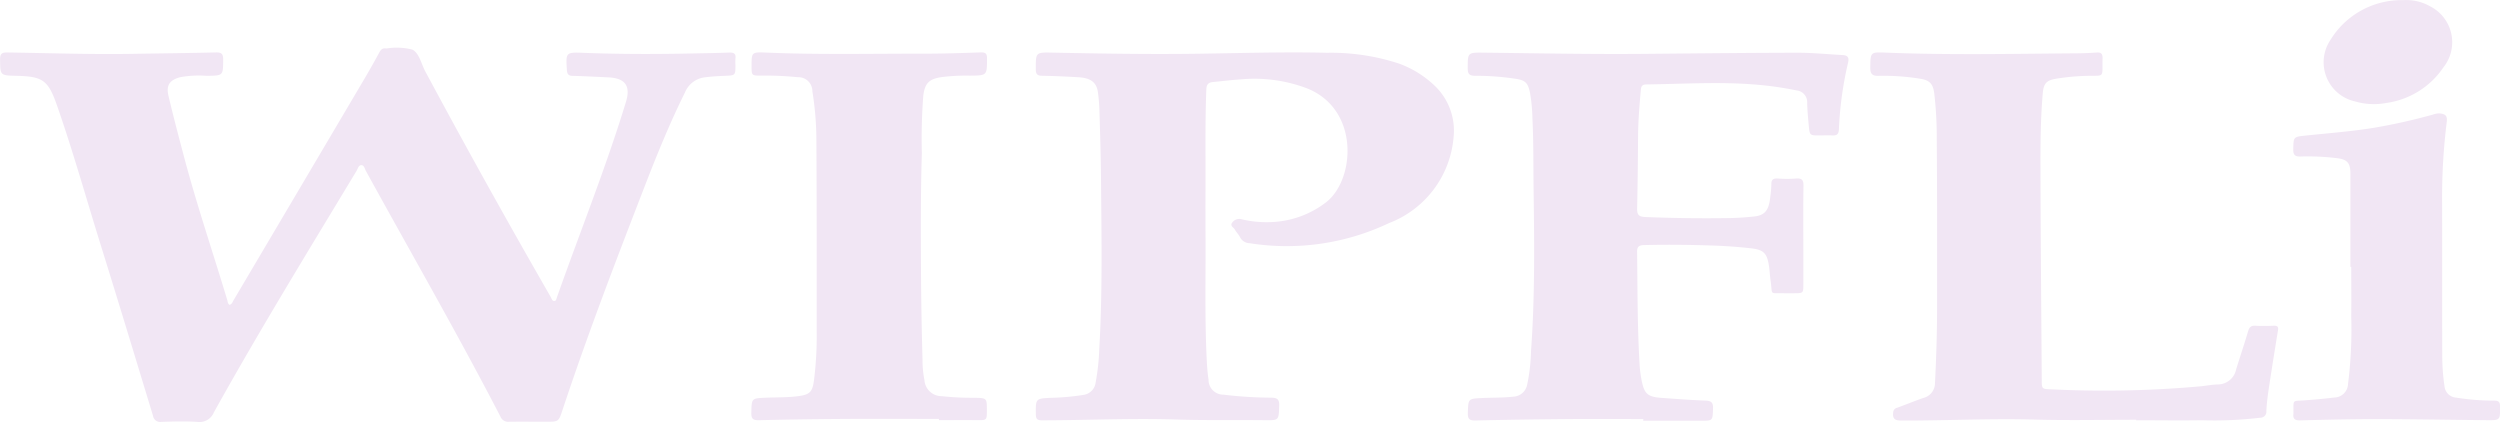 <svg xmlns="http://www.w3.org/2000/svg" width="119.8" height="20.228" viewBox="0 0 119.8 20.228"><defs><style>.a{fill:#f1e6f4;}</style></defs><path class="a" d="M105.5,226.016c.115-.028.142-.135.191-.218q3.156-5.335,6.307-10.672.352-.6.682-1.21c.073-.136.159-.212.317-.186a.226.226,0,0,0,.034,0,3.021,3.021,0,0,1,1.231.056c.333.173.426.689.623,1.054q2.925,5.447,6.009,10.805c.042.073.061.19.17.185.094,0,.1-.112.127-.182,1.1-3.12,2.34-6.192,3.306-9.36.235-.772-.044-1.138-.851-1.173-.564-.025-1.127-.059-1.691-.071-.2,0-.276-.072-.289-.274-.054-.837-.058-.863.755-.832,1.762.069,3.523.069,5.285.031.575-.012,1.151-.019,1.727-.042.225-.009.345.043.309.295a2.148,2.148,0,0,0,0,.3c0,.505,0,.5-.527.52-.326.013-.654.033-.977.076a1.185,1.185,0,0,0-.916.724c-.732,1.476-1.351,3-1.945,4.537-1.367,3.532-2.725,7.067-3.917,10.663-.191.575-.185.577-.8.577-.587,0-1.175-.008-1.762,0a.4.4,0,0,1-.419-.252c-2.058-3.971-4.289-7.846-6.444-11.765-.057-.1-.078-.276-.215-.28s-.17.166-.231.268c-2.315,3.839-4.662,7.659-6.84,11.578a.741.741,0,0,1-.789.457c-.574-.036-1.152-.02-1.728,0a.348.348,0,0,1-.4-.293c-.831-2.737-1.661-5.474-2.512-8.205-.693-2.225-1.321-4.472-2.091-6.673-.422-1.206-.679-1.384-1.943-1.413-.786-.018-.773-.018-.782-.788,0-.278.091-.334.35-.33,2.01.028,4.02.1,6.031.065,1.321-.022,2.642-.035,3.963-.067.265-.006.349.069.347.339-.006.779.006.77-.787.782a4.989,4.989,0,0,0-1.28.067c-.5.137-.676.382-.553.9.229.967.483,1.928.737,2.888.615,2.326,1.39,4.6,2.084,6.908C105.413,225.885,105.421,225.969,105.5,226.016Z" transform="translate(-94.5 -211.408)"/><path class="a" d="M219.673,222.7c.02,2.146-.048,4.293.069,6.438.014.259.038.518.077.775a.708.708,0,0,0,.715.721,19.715,19.715,0,0,0,2.3.144c.29.009.381.089.371.389-.023.705-.006.7-.73.69-1.4-.014-2.8.013-4.2-.032-2.147-.068-4.292.036-6.437.039-.224,0-.291-.063-.294-.285-.009-.759-.017-.76.748-.794a11.366,11.366,0,0,0,1.516-.137.68.68,0,0,0,.6-.589,10.844,10.844,0,0,0,.175-1.614c.159-2.731.106-5.465.083-8.2-.009-1.061-.043-2.122-.074-3.183a8.606,8.606,0,0,0-.072-.91c-.065-.483-.341-.694-.941-.729-.575-.033-1.15-.061-1.725-.07-.23,0-.312-.068-.313-.309,0-.807-.013-.818.78-.8,2.248.043,4.5.084,6.743.056,2.146-.026,4.292-.1,6.437-.048a10.422,10.422,0,0,1,3.461.522,4.915,4.915,0,0,1,1.685,1.047,2.977,2.977,0,0,1,.914,2.486,4.837,4.837,0,0,1-3.1,4.108,11.4,11.4,0,0,1-6.675.961.524.524,0,0,1-.458-.288c-.063-.13-.178-.235-.246-.363-.056-.106-.253-.176-.128-.337a.416.416,0,0,1,.449-.159,5.151,5.151,0,0,0,1.377.137,4.577,4.577,0,0,0,2.69-.965c1.373-1.091,1.59-4.419-.907-5.435a7.087,7.087,0,0,0-3.188-.441c-.45.029-.9.085-1.347.128-.2.02-.3.1-.314.336-.067,1.683-.029,3.367-.041,5.05C219.67,221.6,219.673,222.151,219.673,222.7Z" transform="translate(-161.906 -211.722)"/><path class="a" d="M268.776,231.814c-1.163,0-2.326-.008-3.489,0-1.513.013-3.027.033-4.54.068-.291.007-.392-.054-.381-.368.025-.668.005-.673.665-.706.508-.025,1.016-.01,1.522-.067a.705.705,0,0,0,.657-.582,8.676,8.676,0,0,0,.184-1.612c.188-2.571.157-5.147.123-7.721-.015-1.14,0-2.281-.056-3.421a8.073,8.073,0,0,0-.114-1.212c-.1-.488-.214-.612-.7-.686a12.629,12.629,0,0,0-1.922-.142c-.255,0-.364-.062-.364-.34,0-.769-.012-.778.749-.769,2.586.03,5.172.082,7.76.058,2.44-.022,4.879-.05,7.319-.054.709,0,1.419.074,2.129.11.252.013.329.115.267.373a17.046,17.046,0,0,0-.437,3.18c-.011.248-.1.311-.324.3-.2-.013-.407,0-.61,0-.464,0-.468,0-.511-.477-.033-.359-.067-.72-.076-1.08a.565.565,0,0,0-.511-.6,15.726,15.726,0,0,0-1.906-.275c-1.759-.151-3.52-.034-5.28-.012-.185,0-.257.064-.273.251-.066.742-.129,1.483-.134,2.229-.007,1.152-.019,2.3-.045,3.455-.006.3.067.406.391.419q2.015.081,4.031.05c.394-.006.79-.034,1.182-.075.517-.054.711-.3.774-.929a4.818,4.818,0,0,0,.054-.606c-.007-.251.109-.3.329-.284a5.874,5.874,0,0,0,.846,0c.278-.023.37.061.365.351-.017,1.028-.007,2.056-.007,3.085q0,.814,0,1.627c0,.432,0,.432-.449.433-.158,0-.316,0-.475,0-.73-.018-.539.118-.647-.614-.034-.232-.041-.47-.077-.7-.089-.583-.243-.768-.835-.836-.628-.072-1.26-.117-1.892-.137-1.084-.035-2.168-.048-3.253-.021-.243.006-.342.07-.338.326.023,1.818.012,3.636.123,5.452a5.379,5.379,0,0,0,.1.735c.125.618.29.761.932.808.709.052,1.419.106,2.13.132.276.011.362.1.353.376-.02.59,0,.59-.6.589h-2.745Z" transform="translate(-190.027 -211.733)"/><path class="a" d="M318.6,231.836c-1.627,0-3.254.036-4.88-.009-2.124-.059-4.245.053-6.368.047-.294,0-.437-.063-.4-.388a.245.245,0,0,1,.2-.228c.413-.152.821-.318,1.236-.464a.731.731,0,0,0,.568-.706c.06-1.184.1-2.368.1-3.554,0-2.711.008-5.423-.014-8.134a18.392,18.392,0,0,0-.12-2.2c-.059-.458-.214-.634-.676-.706a10.939,10.939,0,0,0-1.99-.139c-.284.008-.4-.073-.4-.381.009-.762,0-.761.754-.731,2.981.119,5.962.058,8.944.034.384,0,.768-.011,1.15-.039.234-.017.288.079.282.292-.025.954.137.8-.794.827a10.819,10.819,0,0,0-1.447.139c-.438.074-.58.224-.621.667-.1,1.137-.115,2.278-.113,3.418.007,3.445.039,6.89.062,10.335,0,.446.006.447.447.462a51.718,51.718,0,0,0,7.209-.149c.258-.028.515-.078.773-.085a.9.9,0,0,0,.889-.737c.188-.6.39-1.2.569-1.809.057-.193.139-.281.35-.268.293.018.588.012.881,0,.182-.006.235.053.2.238q-.234,1.417-.449,2.837c-.05.334-.088.671-.106,1.008a.289.289,0,0,1-.289.325,18.746,18.746,0,0,1-2.806.121c-1.05.017-2.1,0-3.152,0Z" transform="translate(-216.232 -211.721)"/><path class="a" d="M188.4,231.8c-1.491,0-2.981-.008-4.471,0-1.377.009-2.755.027-4.132.061-.29.008-.4-.048-.389-.362.018-.689,0-.687.706-.716.519-.022,1.039-.007,1.556-.076.542-.072.665-.208.738-.741a16.9,16.9,0,0,0,.132-2.329c0-3.083.005-6.167-.015-9.251a14.981,14.981,0,0,0-.192-2.289.668.668,0,0,0-.7-.672,15.3,15.3,0,0,0-1.758-.076c-.452,0-.455-.008-.456-.45,0-.665,0-.684.686-.655,2.529.109,5.059.049,7.588.053.9,0,1.806-.029,2.708-.061.244-.008.306.072.3.307,0,.8,0,.8-.82.807a9.471,9.471,0,0,0-1.351.069c-.6.091-.8.281-.881.88a26.929,26.929,0,0,0-.07,2.775c-.057,1.851-.051,3.7-.041,5.554q.012,2.167.073,4.334a4.76,4.76,0,0,0,.092.975.825.825,0,0,0,.837.773,13.143,13.143,0,0,0,1.555.076c.6.015.6.009.6.6,0,.483,0,.477-.5.472-.6-.006-1.2,0-1.8,0Z" transform="translate(-143.404 -211.725)"/><path class="a" d="M356.376,228.465c0-1.491,0-2.981,0-4.472,0-.519-.161-.684-.678-.738a11.381,11.381,0,0,0-1.691-.077c-.274.013-.377-.061-.369-.353.016-.574,0-.587.561-.646,1.109-.116,2.223-.2,3.325-.379a28.518,28.518,0,0,0,2.8-.628.919.919,0,0,1,.329-.059c.215.028.381.061.342.393a29.434,29.434,0,0,0-.225,3.543c.008,2.553,0,5.106.007,7.658a10.163,10.163,0,0,0,.109,1.482.6.6,0,0,0,.556.544,11.4,11.4,0,0,0,1.821.144c.222,0,.286.072.286.293,0,.645.008.65-.635.644-1.75-.016-3.5-.048-5.25-.051-1.23,0-2.461.028-3.691.06-.257.007-.358-.069-.327-.32a.913.913,0,0,0,0-.1c.006-.582-.051-.5.5-.537.484-.035.968-.077,1.449-.137a.671.671,0,0,0,.667-.647,20.778,20.778,0,0,0,.154-3.243c.011-.79,0-1.581,0-2.372Z" transform="translate(-243.745 -215.679)"/><path class="a" d="M360.895,208.311a2.323,2.323,0,0,1,1.307.3,1.93,1.93,0,0,1,.625,2.927,3.952,3.952,0,0,1-2.733,1.7,3.2,3.2,0,0,1-1.5-.075,1.921,1.921,0,0,1-1.17-2.954A3.988,3.988,0,0,1,360.895,208.311Z" transform="translate(-245.743 -208.304)"/></svg>